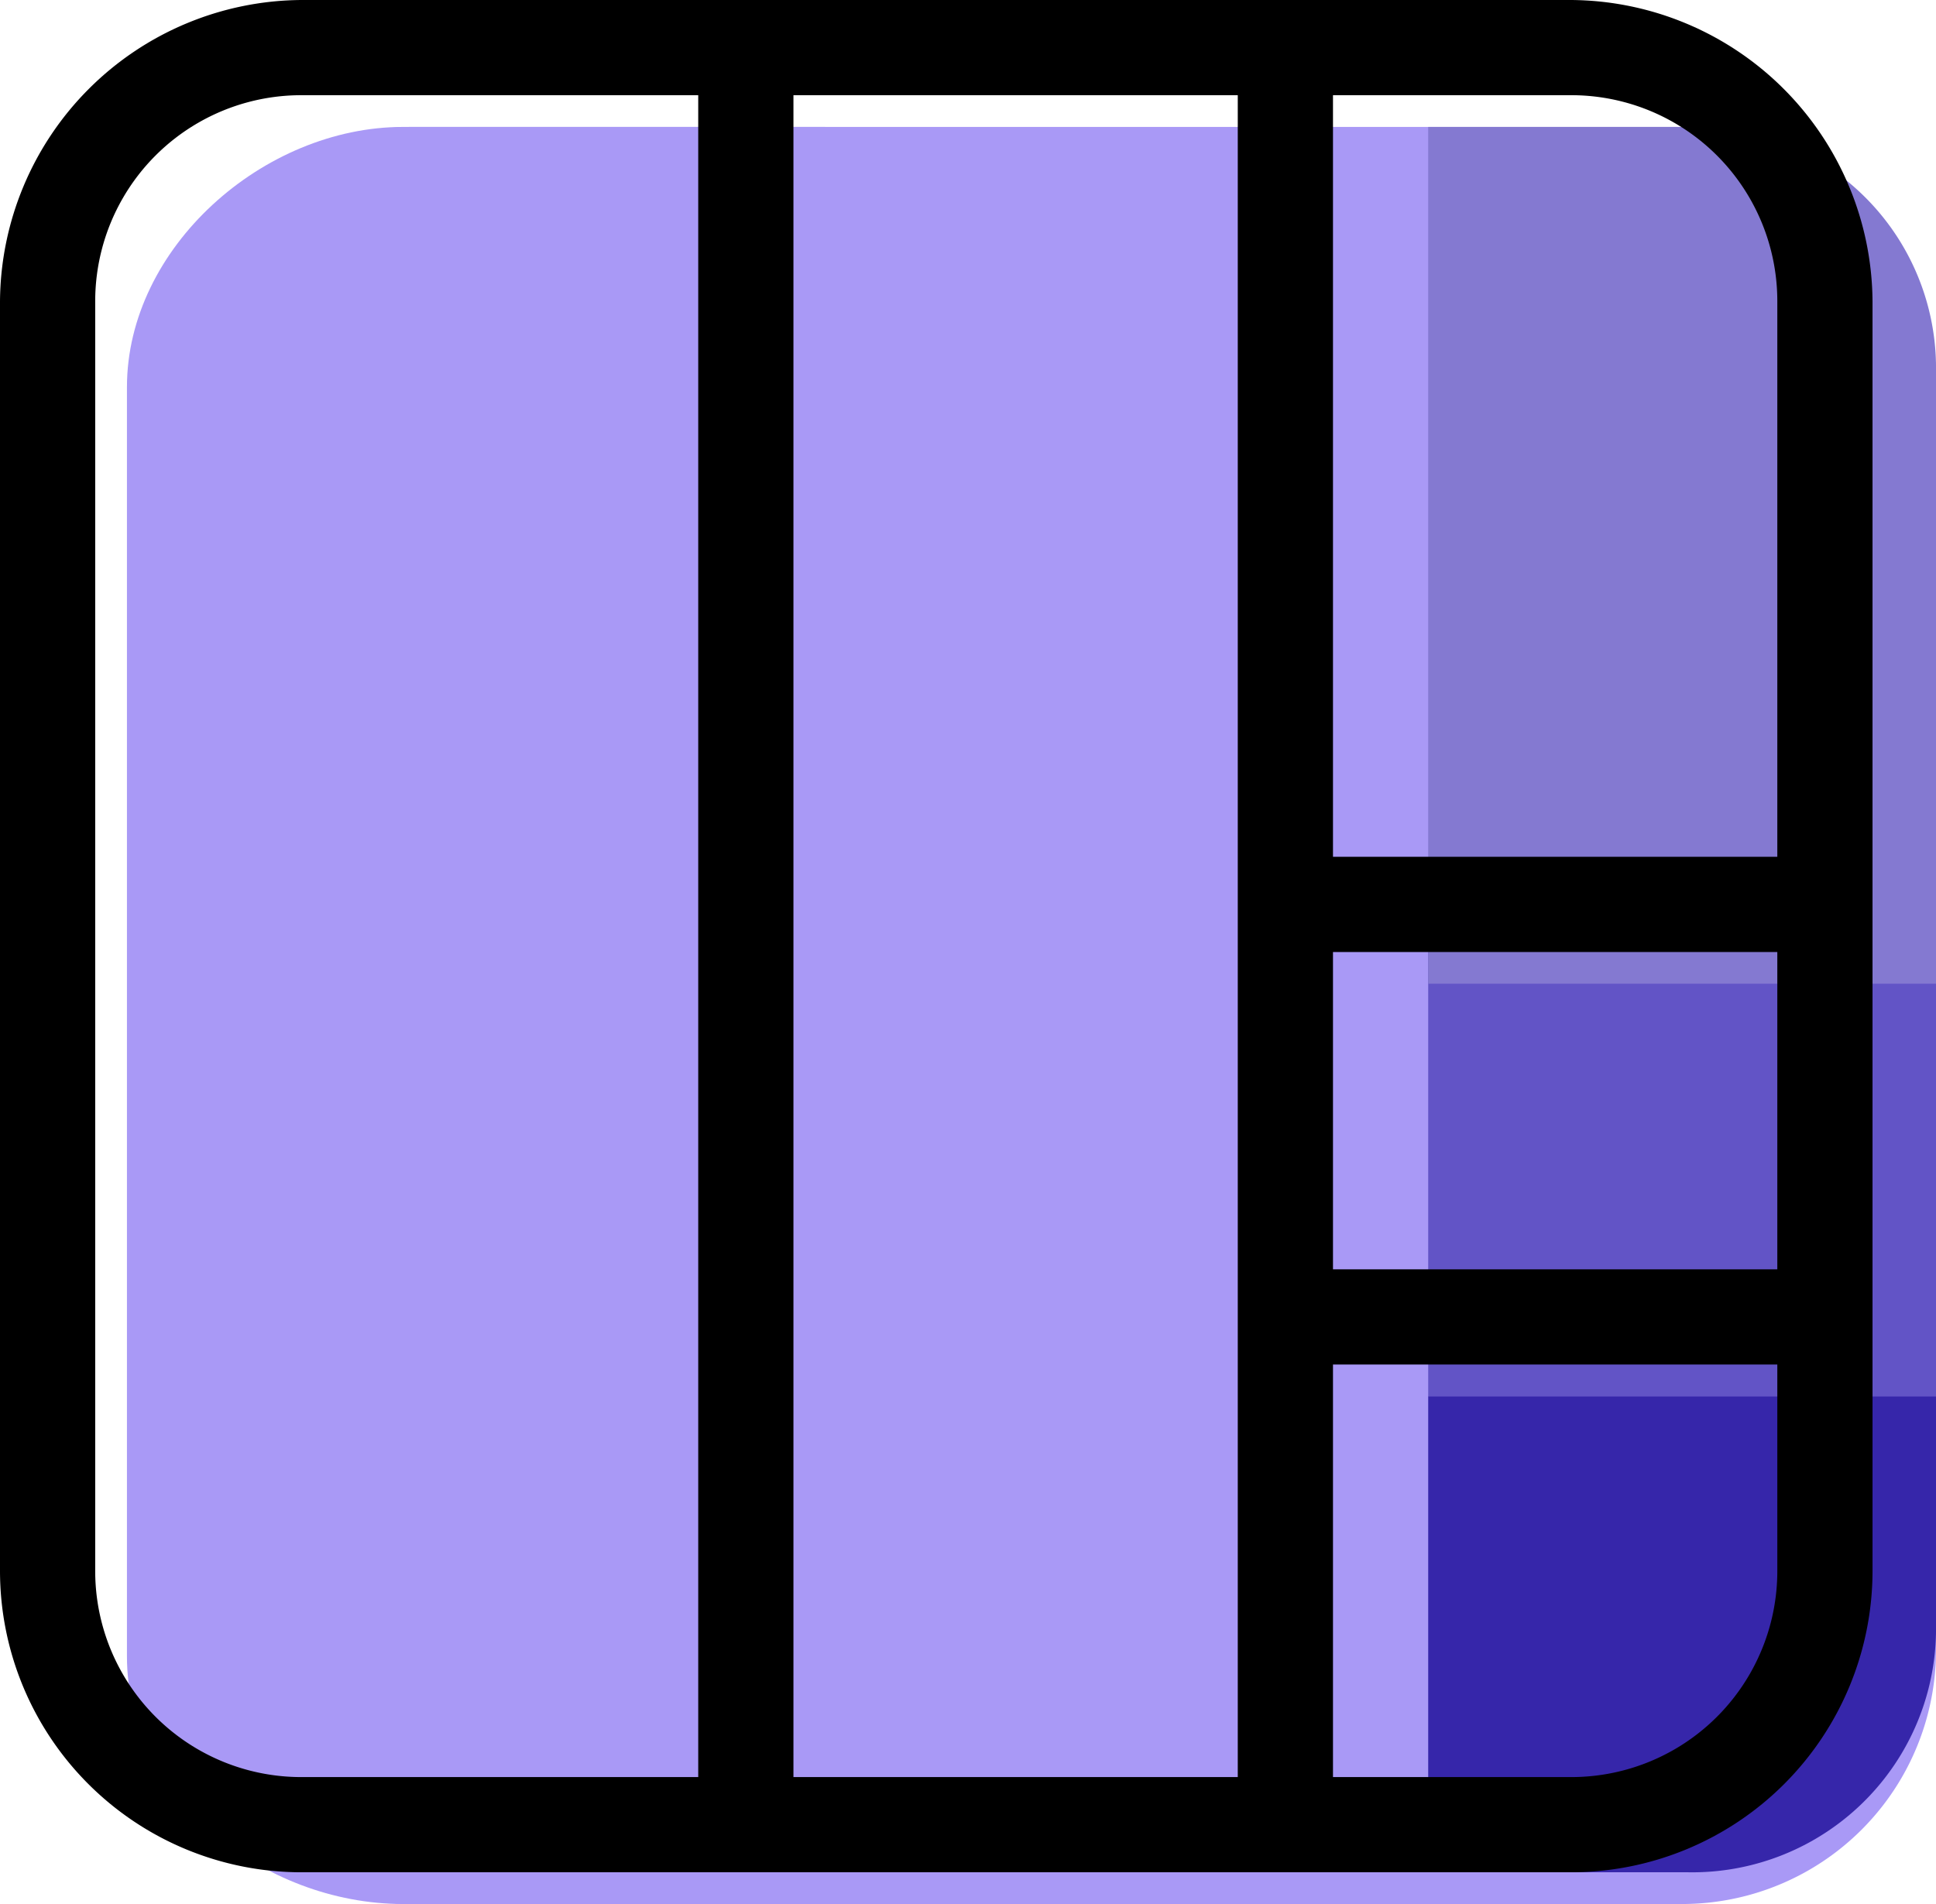 <svg id="Layer_1" data-name="Layer 1" xmlns="http://www.w3.org/2000/svg" viewBox="0 0 61 60"><title>service-5</title><g id="group-25svg"><path id="path-1" d="M61,52a8,8,0,0,1-8,8H13a8,8,0,0,1-8-8V12a8,8,0,0,1,8-8H53a8,8,0,0,1,8,8Z" style="fill:#a999f6"/><path id="path-2" d="M12.7,60H26V4H12.7C8.3,4,4,7.8,4,12.2v40C4,56.6,8.3,60,12.7,60Z" style="fill:#a999f6"/><path id="path-3" d="M61,44H45V30H61Z" style="fill:#6254c6"/><path id="path-4" d="M53.2,59H45V44H61v7.2A7.68,7.68,0,0,1,53.2,59Z" style="fill:#3626aa"/><path id="path-5" d="M53.2,4H45V31H61V11.7A7.6,7.6,0,0,0,53.2,4Z" style="fill:#8479d1"/><path id="path-6" d="M49.5,59H9.5A9.5,9.5,0,0,1,0,49.5V9.5A9.56,9.56,0,0,1,9.5,0h40A9.56,9.56,0,0,1,59,9.5v40A9.5,9.5,0,0,1,49.5,59ZM9.5,3A6.49,6.49,0,0,0,3,9.5v40A6.49,6.49,0,0,0,9.5,56h40A6.49,6.49,0,0,0,56,49.5V9.5A6.49,6.49,0,0,0,49.5,3Z"/><path id="path-7" d="M40.5,58.5A1.54,1.54,0,0,1,39,57V2a1.5,1.5,0,0,1,3,0V57A1.47,1.47,0,0,1,40.5,58.5Z"/><path id="path-8" d="M23.5,58.5A1.54,1.54,0,0,1,22,57V2a1.5,1.5,0,0,1,3,0V57A1.47,1.47,0,0,1,23.5,58.5Z"/><path id="path-9" d="M57,30H41a1.5,1.5,0,0,1,0-3H57a1.5,1.5,0,0,1,0,3Z"/><path id="path-10" d="M57,43H41a1.5,1.5,0,0,1,0-3H57a1.5,1.5,0,0,1,0,3Z"/></g></svg>